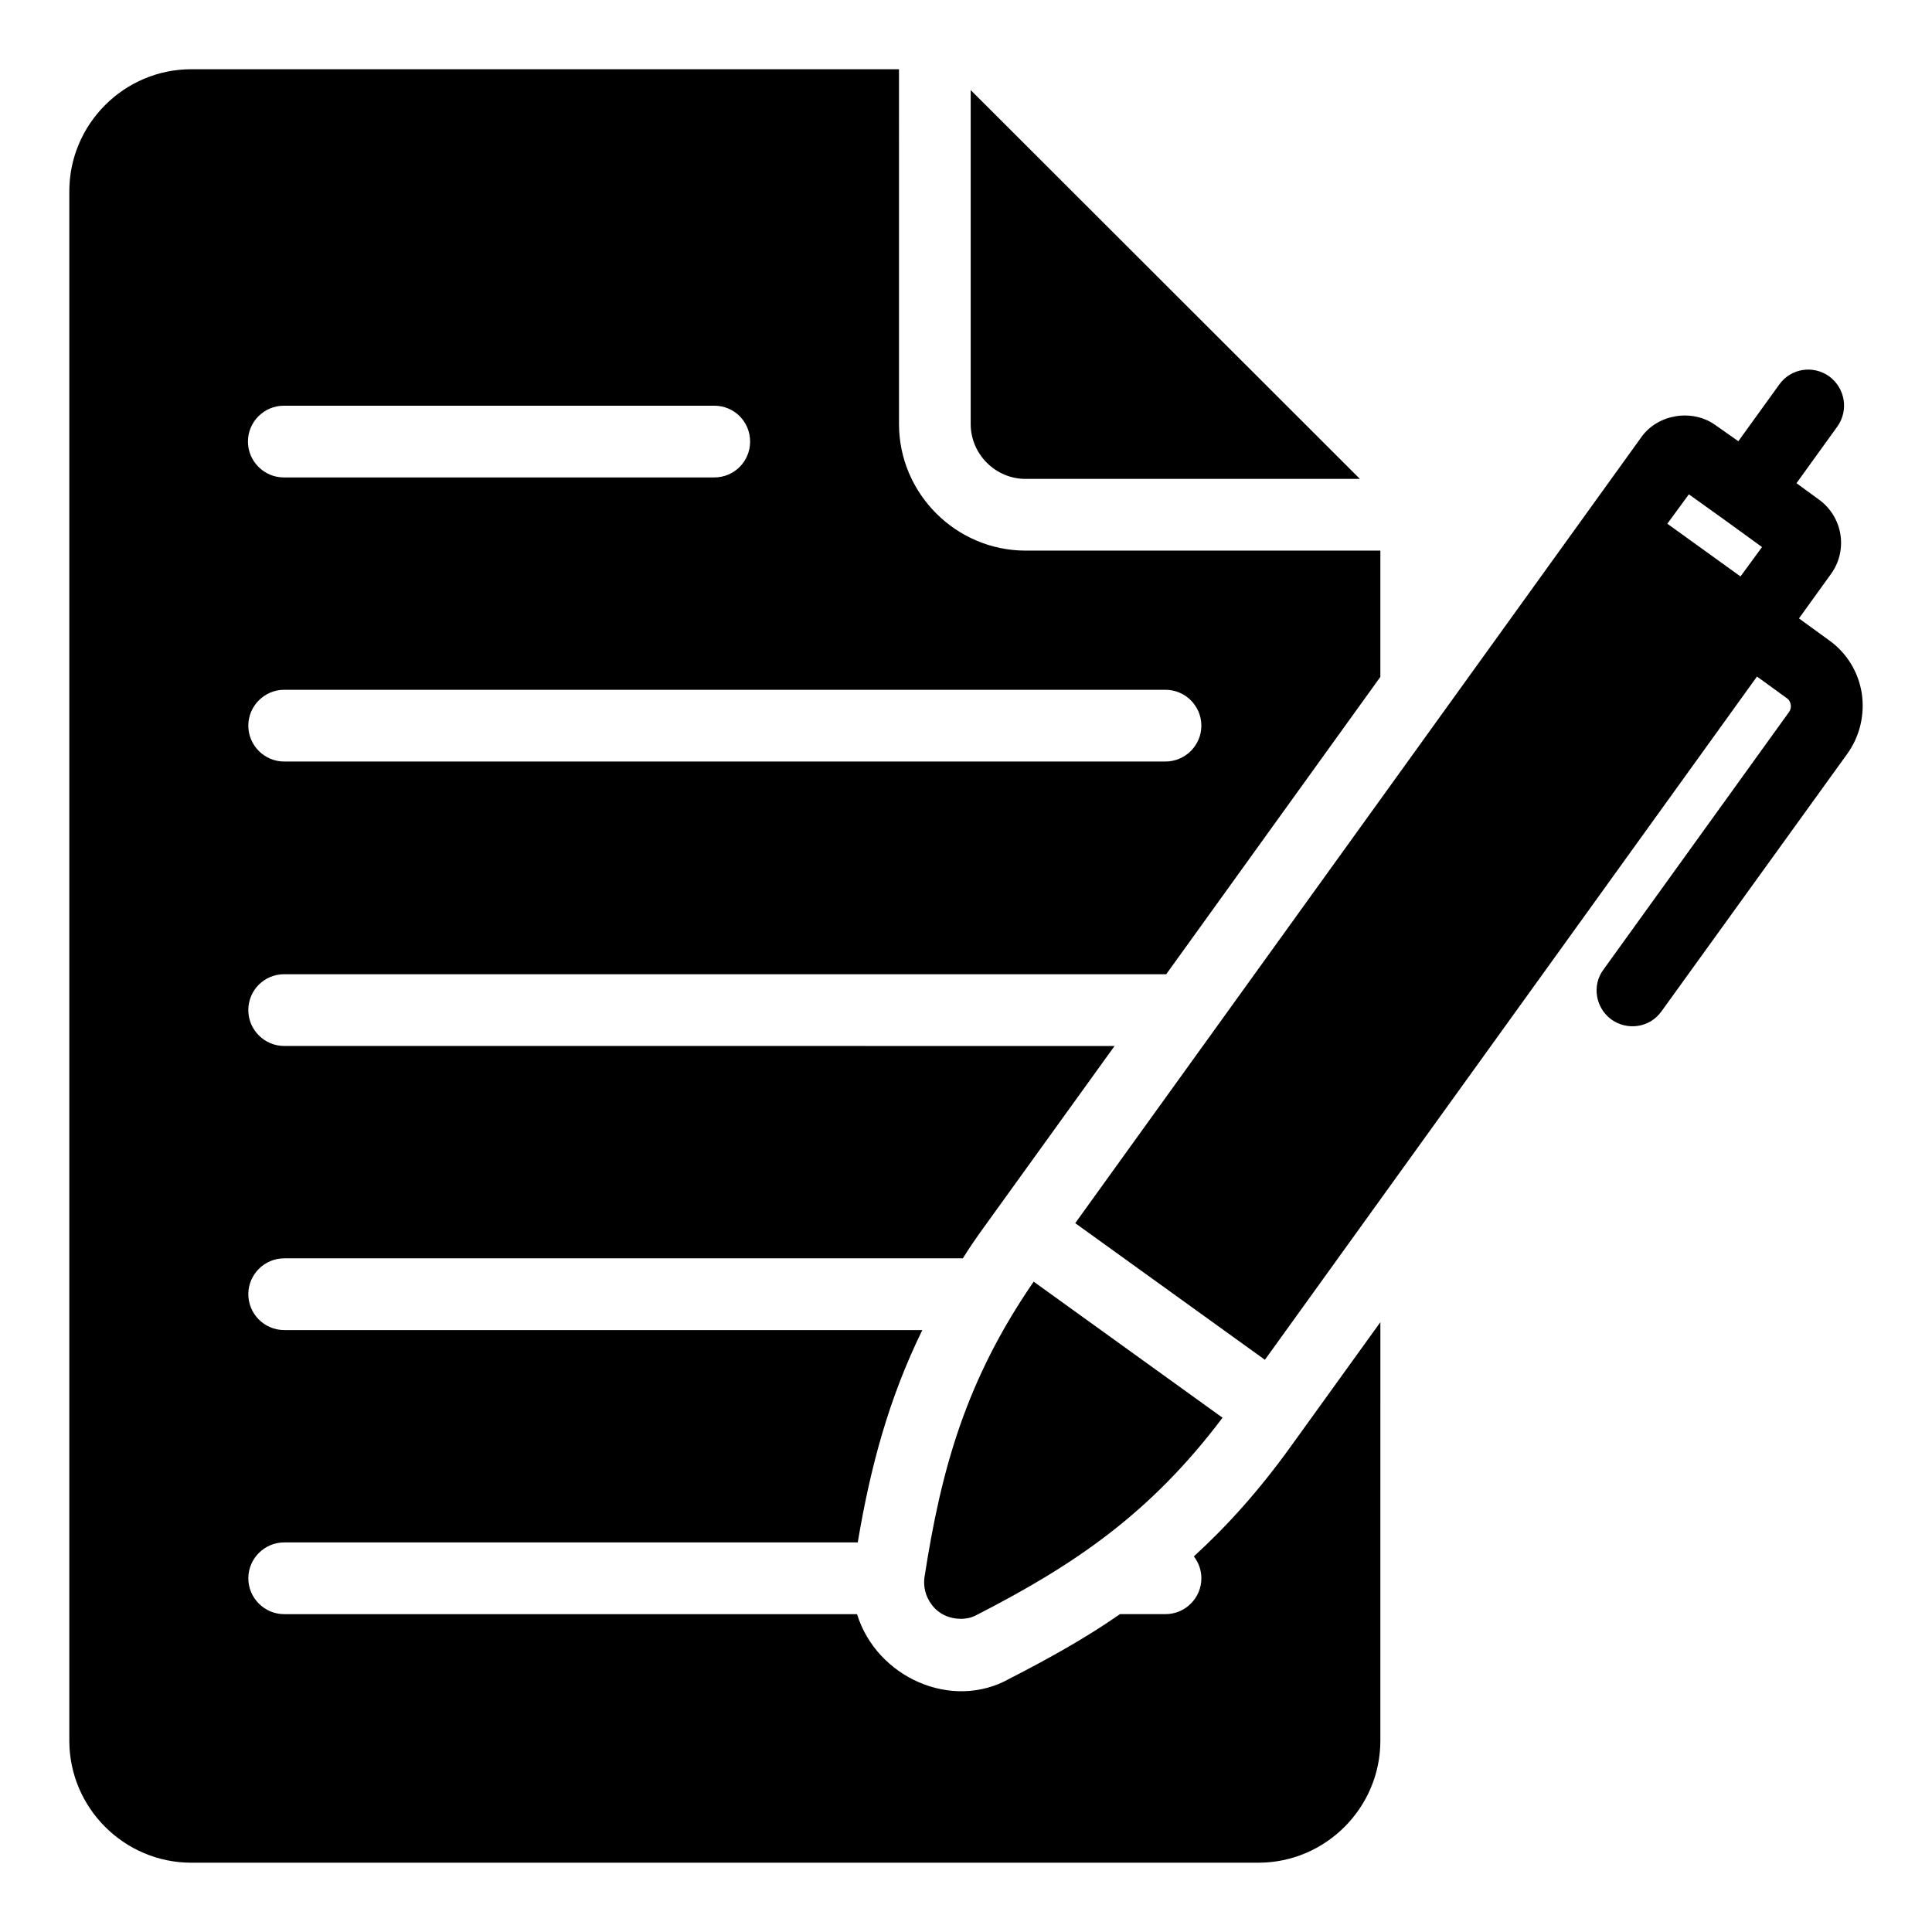 <?xml version="1.0" encoding="UTF-8"?>
<!-- Uploaded to: SVG Repo, www.svgrepo.com, Generator: SVG Repo Mixer Tools -->
<svg fill="#000000" width="800px" height="800px" version="1.1" viewBox="144 144 512 512" xmlns="http://www.w3.org/2000/svg">
 <g>
  <path d="m219.31 402.18h233.56 0.191l56.75-78.801v-33.461h-94.012c-18.441 0-33.555-15.113-33.555-33.555l-0.004-94.016h-187.55c-17.777 0-32.32 14.543-32.32 32.32v410.65c0 17.777 14.543 32.32 32.32 32.32h282.8c17.777 0 32.32-14.543 32.32-32.32l0.004-110.93-24.051 33.367c-8.176 11.312-16.539 20.629-25.379 28.707 1.234 1.617 1.996 3.613 1.996 5.797 0 5.227-4.277 9.504-9.504 9.504h-12.07c-9.133 6.371-18.922 11.789-29.285 17.113-15.398 8.648-35.266-0.477-40.398-17.109h-151.81c-5.227 0-9.504-4.277-9.504-9.504s4.277-9.504 9.504-9.504h152c3.328-19.867 8.176-38.023 17.109-56.273l-169.11-0.004c-5.227 0-9.504-4.277-9.504-9.504 0-5.231 4.277-9.504 9.504-9.504h179.85c1.711-2.758 3.613-5.512 5.609-8.27l34.602-48.004-220.06-0.008c-5.227 0-9.504-4.277-9.504-9.504 0-5.324 4.277-9.508 9.504-9.508zm-9.602-141.16c0-5.227 4.277-9.504 9.504-9.504h114.07c5.324 0 9.504 4.277 9.504 9.504 0 5.227-4.184 9.504-9.504 9.504h-114.07c-5.227 0-9.504-4.277-9.504-9.504zm9.602 65.781h233.56c5.231 0 9.504 4.277 9.504 9.504 0 5.227-4.277 9.504-9.504 9.504l-233.56 0.004c-5.227 0-9.504-4.277-9.504-9.504 0-5.231 4.277-9.508 9.504-9.508z"/>
  <path d="m415.79 270.91h88.594l-103.14-103.04v88.5c0 7.984 6.559 14.543 14.543 14.543z"/>
  <path d="m637.38 327.66c-0.949-5.703-3.992-10.648-8.652-13.973l-7.981-5.801 8.555-11.883c4.469-6.273 3.043-15.02-3.231-19.582l-5.988-4.371 10.836-15.02c3.043-4.277 2.09-10.172-2.188-13.309-4.277-3.043-10.172-2.09-13.211 2.188l-10.84 15.02-6.082-4.277c-6.082-4.371-15.211-2.945-19.582 3.137l-150.07 208.36 50.266 36.211 130.41-181.07 7.984 5.797c0.664 0.477 0.855 1.141 0.949 1.617s0.094 1.141-0.379 1.902l-49.238 68.348c-3.137 4.184-2.09 10.172 2.09 13.215 4.039 2.914 10.043 2.383 13.309-2.188l49.238-68.25c3.332-4.664 4.66-10.367 3.805-16.07zm-32.129-30.895-19.391-13.973 5.703-7.793 9.695 6.941 9.695 7.035z"/>
  <path d="m417.93 483.65c-17.875 26.016-24.48 49.434-28.945 78.422-0.379 3.043 0.664 5.988 2.758 8.176 1.805 1.805 4.277 2.758 6.844 2.758 0.379 0 0.855 0 1.332-0.094 1.047-0.094 2.09-0.477 2.945-0.949 26.016-13.328 46.059-26.957 65.121-52.254z"/>
 </g>
</svg>